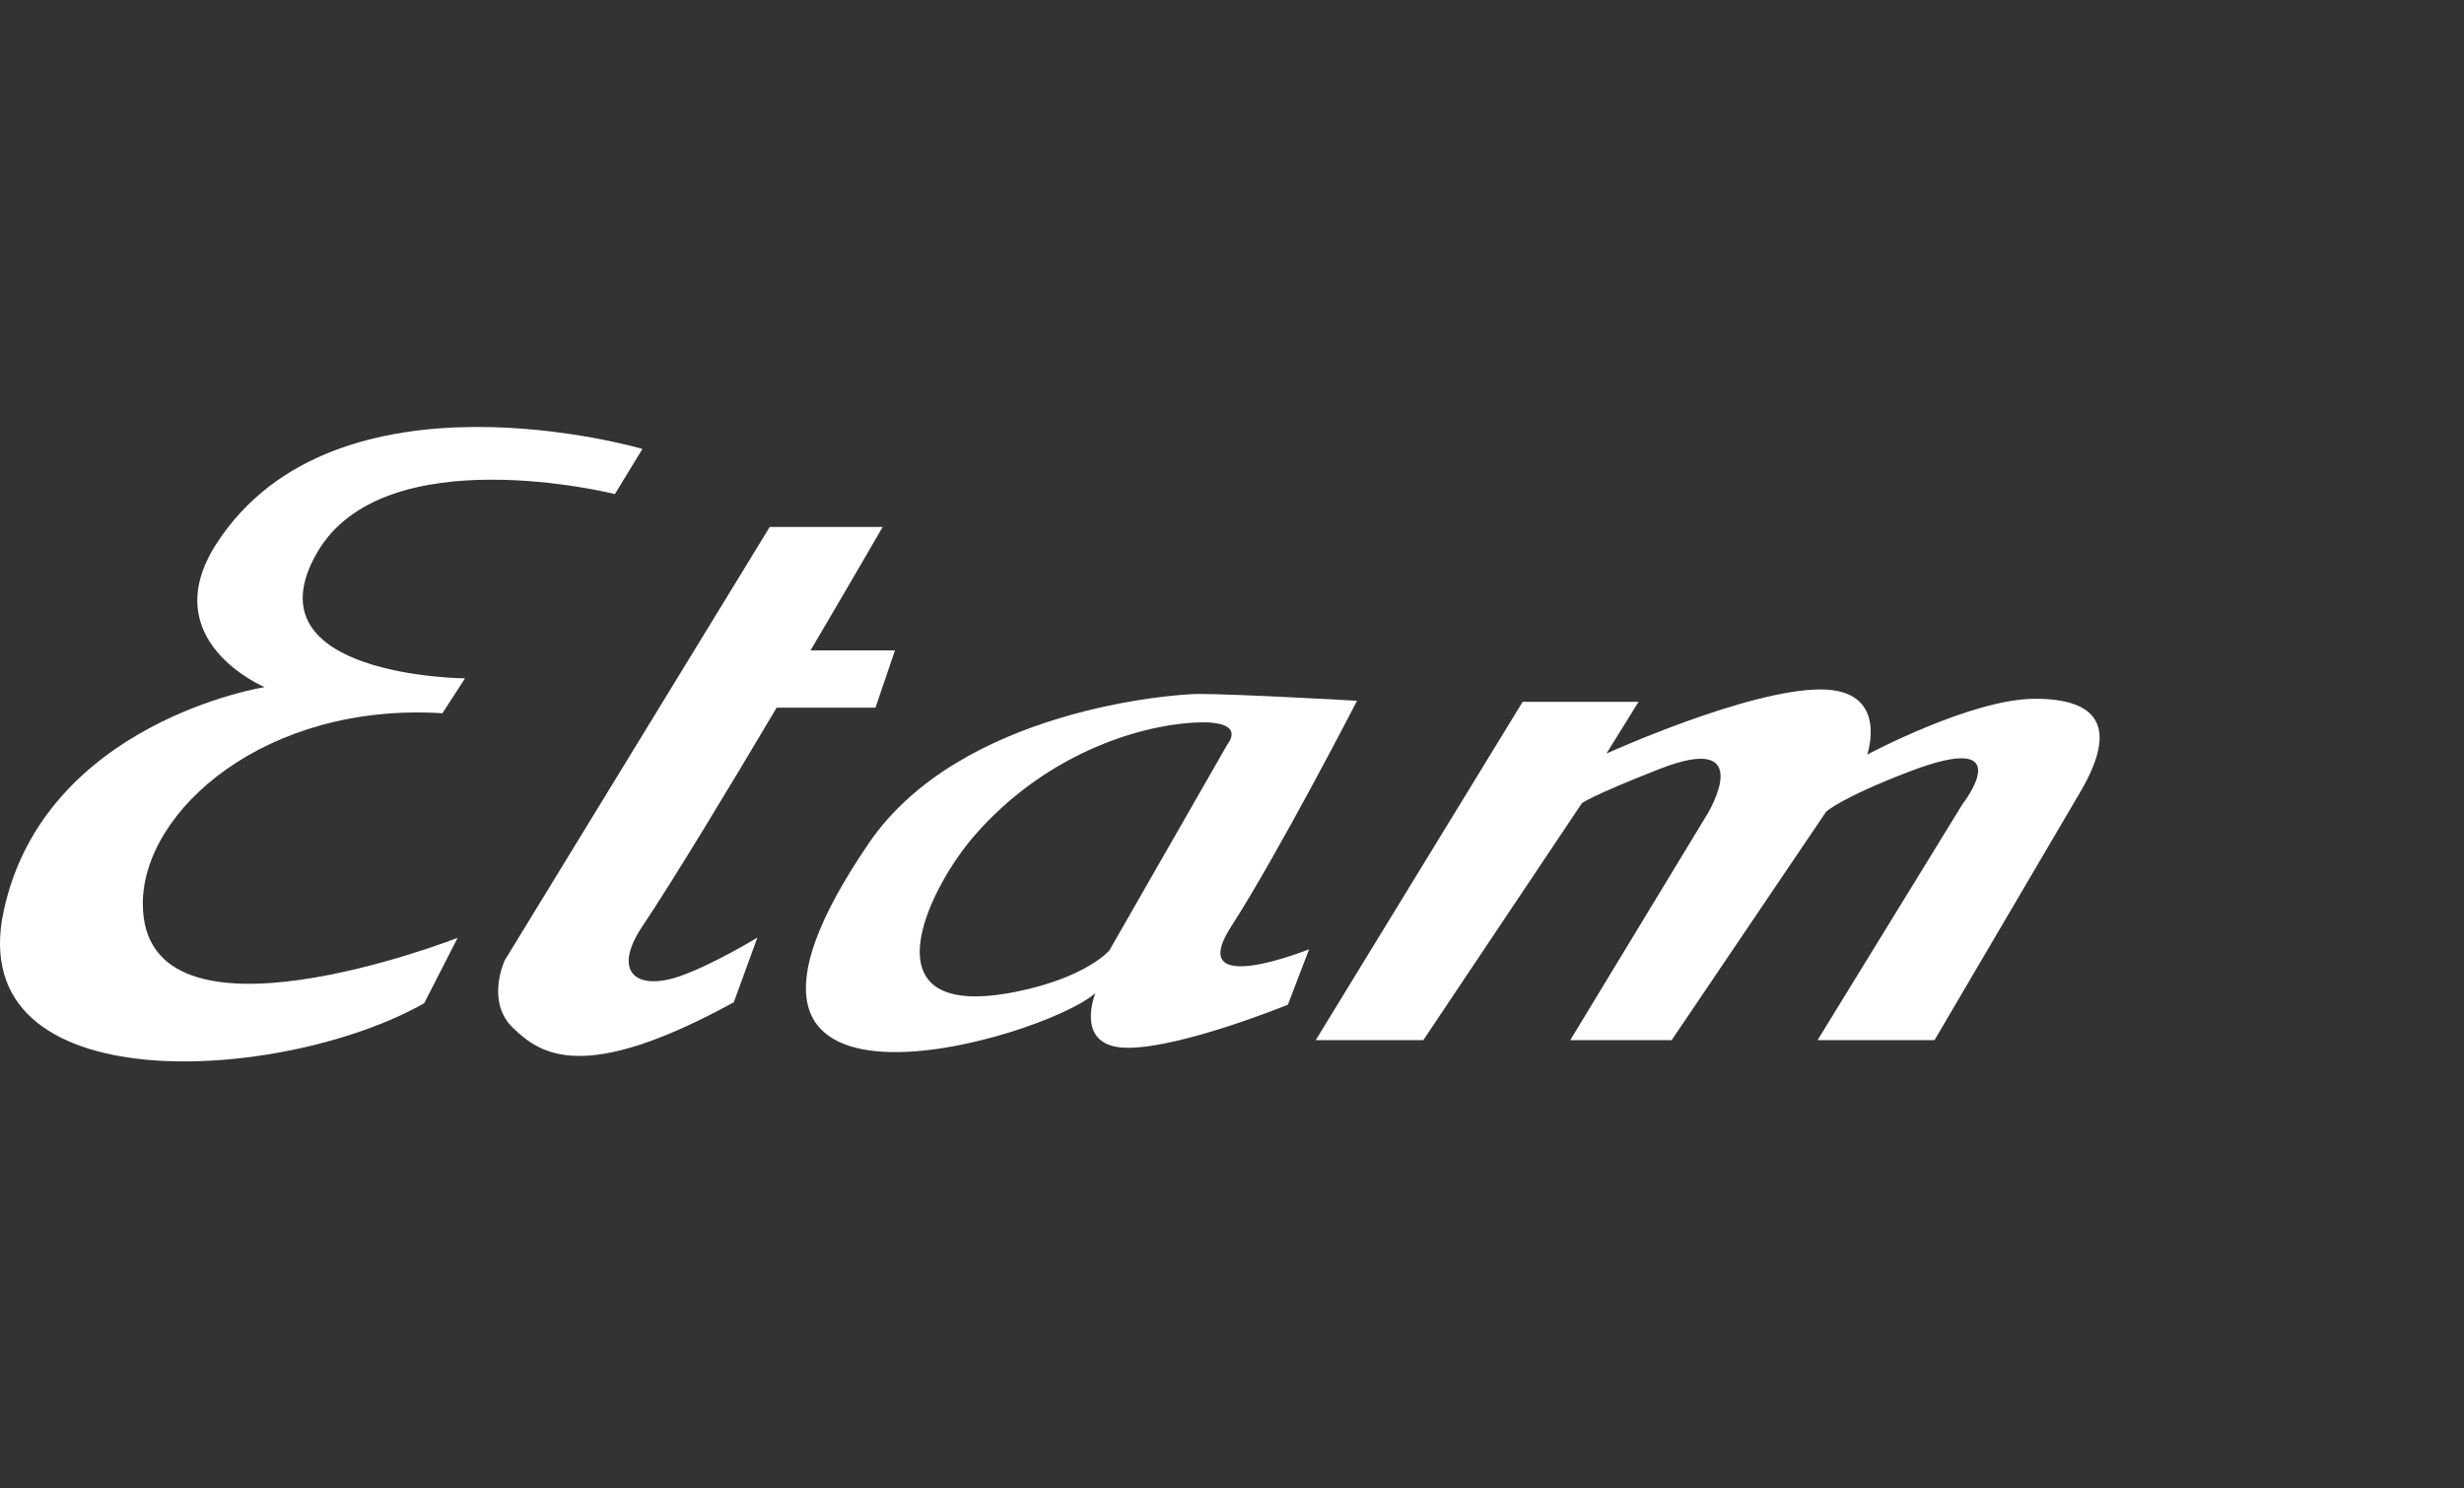 <svg width="96" height="58" viewBox="0 0 96 58" fill="none" xmlns="http://www.w3.org/2000/svg">
<rect x="0" y="0" width="96" height="58" fill="#333333" stroke="none"/>
<g clip-path="url(#clip0_4789_18976)">
<path d="M23.957 19.255L25.029 17.494C25.029 17.494 13.099 13.984 8.441 21.175C5.988 24.962 10.308 26.775 10.308 26.775C10.308 26.775 1.74 28.129 0.146 35.485C-1.491 43.044 11.049 42.209 16.528 39.092L17.83 36.545C17.83 36.545 5.546 41.36 5.564 35.201C5.575 31.571 10.361 27.361 17.237 27.794L18.117 26.434C18.117 26.434 9.579 26.373 12.345 21.55C14.958 16.992 23.958 19.253 23.958 19.253L23.957 19.255Z" fill="white"/>
<path d="M30.262 27.576H34.11L34.869 25.344H31.58C33.178 22.63 34.389 20.535 34.389 20.535H29.989L19.668 37.417C19.668 37.417 18.908 39.018 19.988 40.057C21.068 41.098 22.747 42.257 28.589 39.057L29.508 36.536C29.508 36.536 27.774 37.592 26.486 38.041C24.809 38.623 23.822 37.898 25.028 36.096C26.267 34.242 28.365 30.77 30.26 27.575L30.262 27.576Z" fill="white"/>
<path d="M47.965 36.109C49.805 33.255 52.872 27.308 52.872 27.308C52.872 27.308 48.191 27.04 46.685 27.042C45.773 27.042 37.416 27.637 33.854 32.853C25.586 44.961 40.683 40.483 42.678 38.698C42.678 38.698 41.804 40.83 43.937 40.83C46.07 40.83 50.178 39.15 50.178 39.15L51.004 36.99C51.004 36.99 46.123 38.963 47.964 36.11L47.965 36.109ZM43.217 37.042C43.217 37.042 42.333 38.088 39.602 38.643C33.561 39.87 36.179 34.632 37.937 32.595C40.683 29.415 44.284 28.294 46.472 28.161C48.658 28.028 47.832 28.988 47.832 28.988L43.218 37.042H43.217Z" fill="white"/>
<path d="M79.277 27.23C76.818 27.23 72.747 29.406 72.747 29.406C72.747 29.406 73.633 26.866 70.933 26.866C68.089 26.866 62.589 29.365 62.589 29.365L63.839 27.349H59.324L51.262 40.532H55.454L61.628 31.305C61.628 31.305 61.887 31.053 64.645 29.97C68.502 28.454 66.532 31.703 66.532 31.703L61.179 40.532H65.13L71.145 31.634C71.145 31.634 71.704 31.094 74.399 30.063C78.773 28.389 76.458 31.34 76.458 31.34L70.814 40.532H75.37C75.37 40.532 79.561 33.397 81.053 30.857C82.545 28.317 81.739 27.229 79.28 27.229L79.277 27.23Z" fill="white"/>
</g>
<defs>
<clipPath id="clip0_4789_18976">
<rect width="81.801" height="24.723" fill="white" transform="translate(0 16.638)"/>
</clipPath>
</defs>
</svg>
